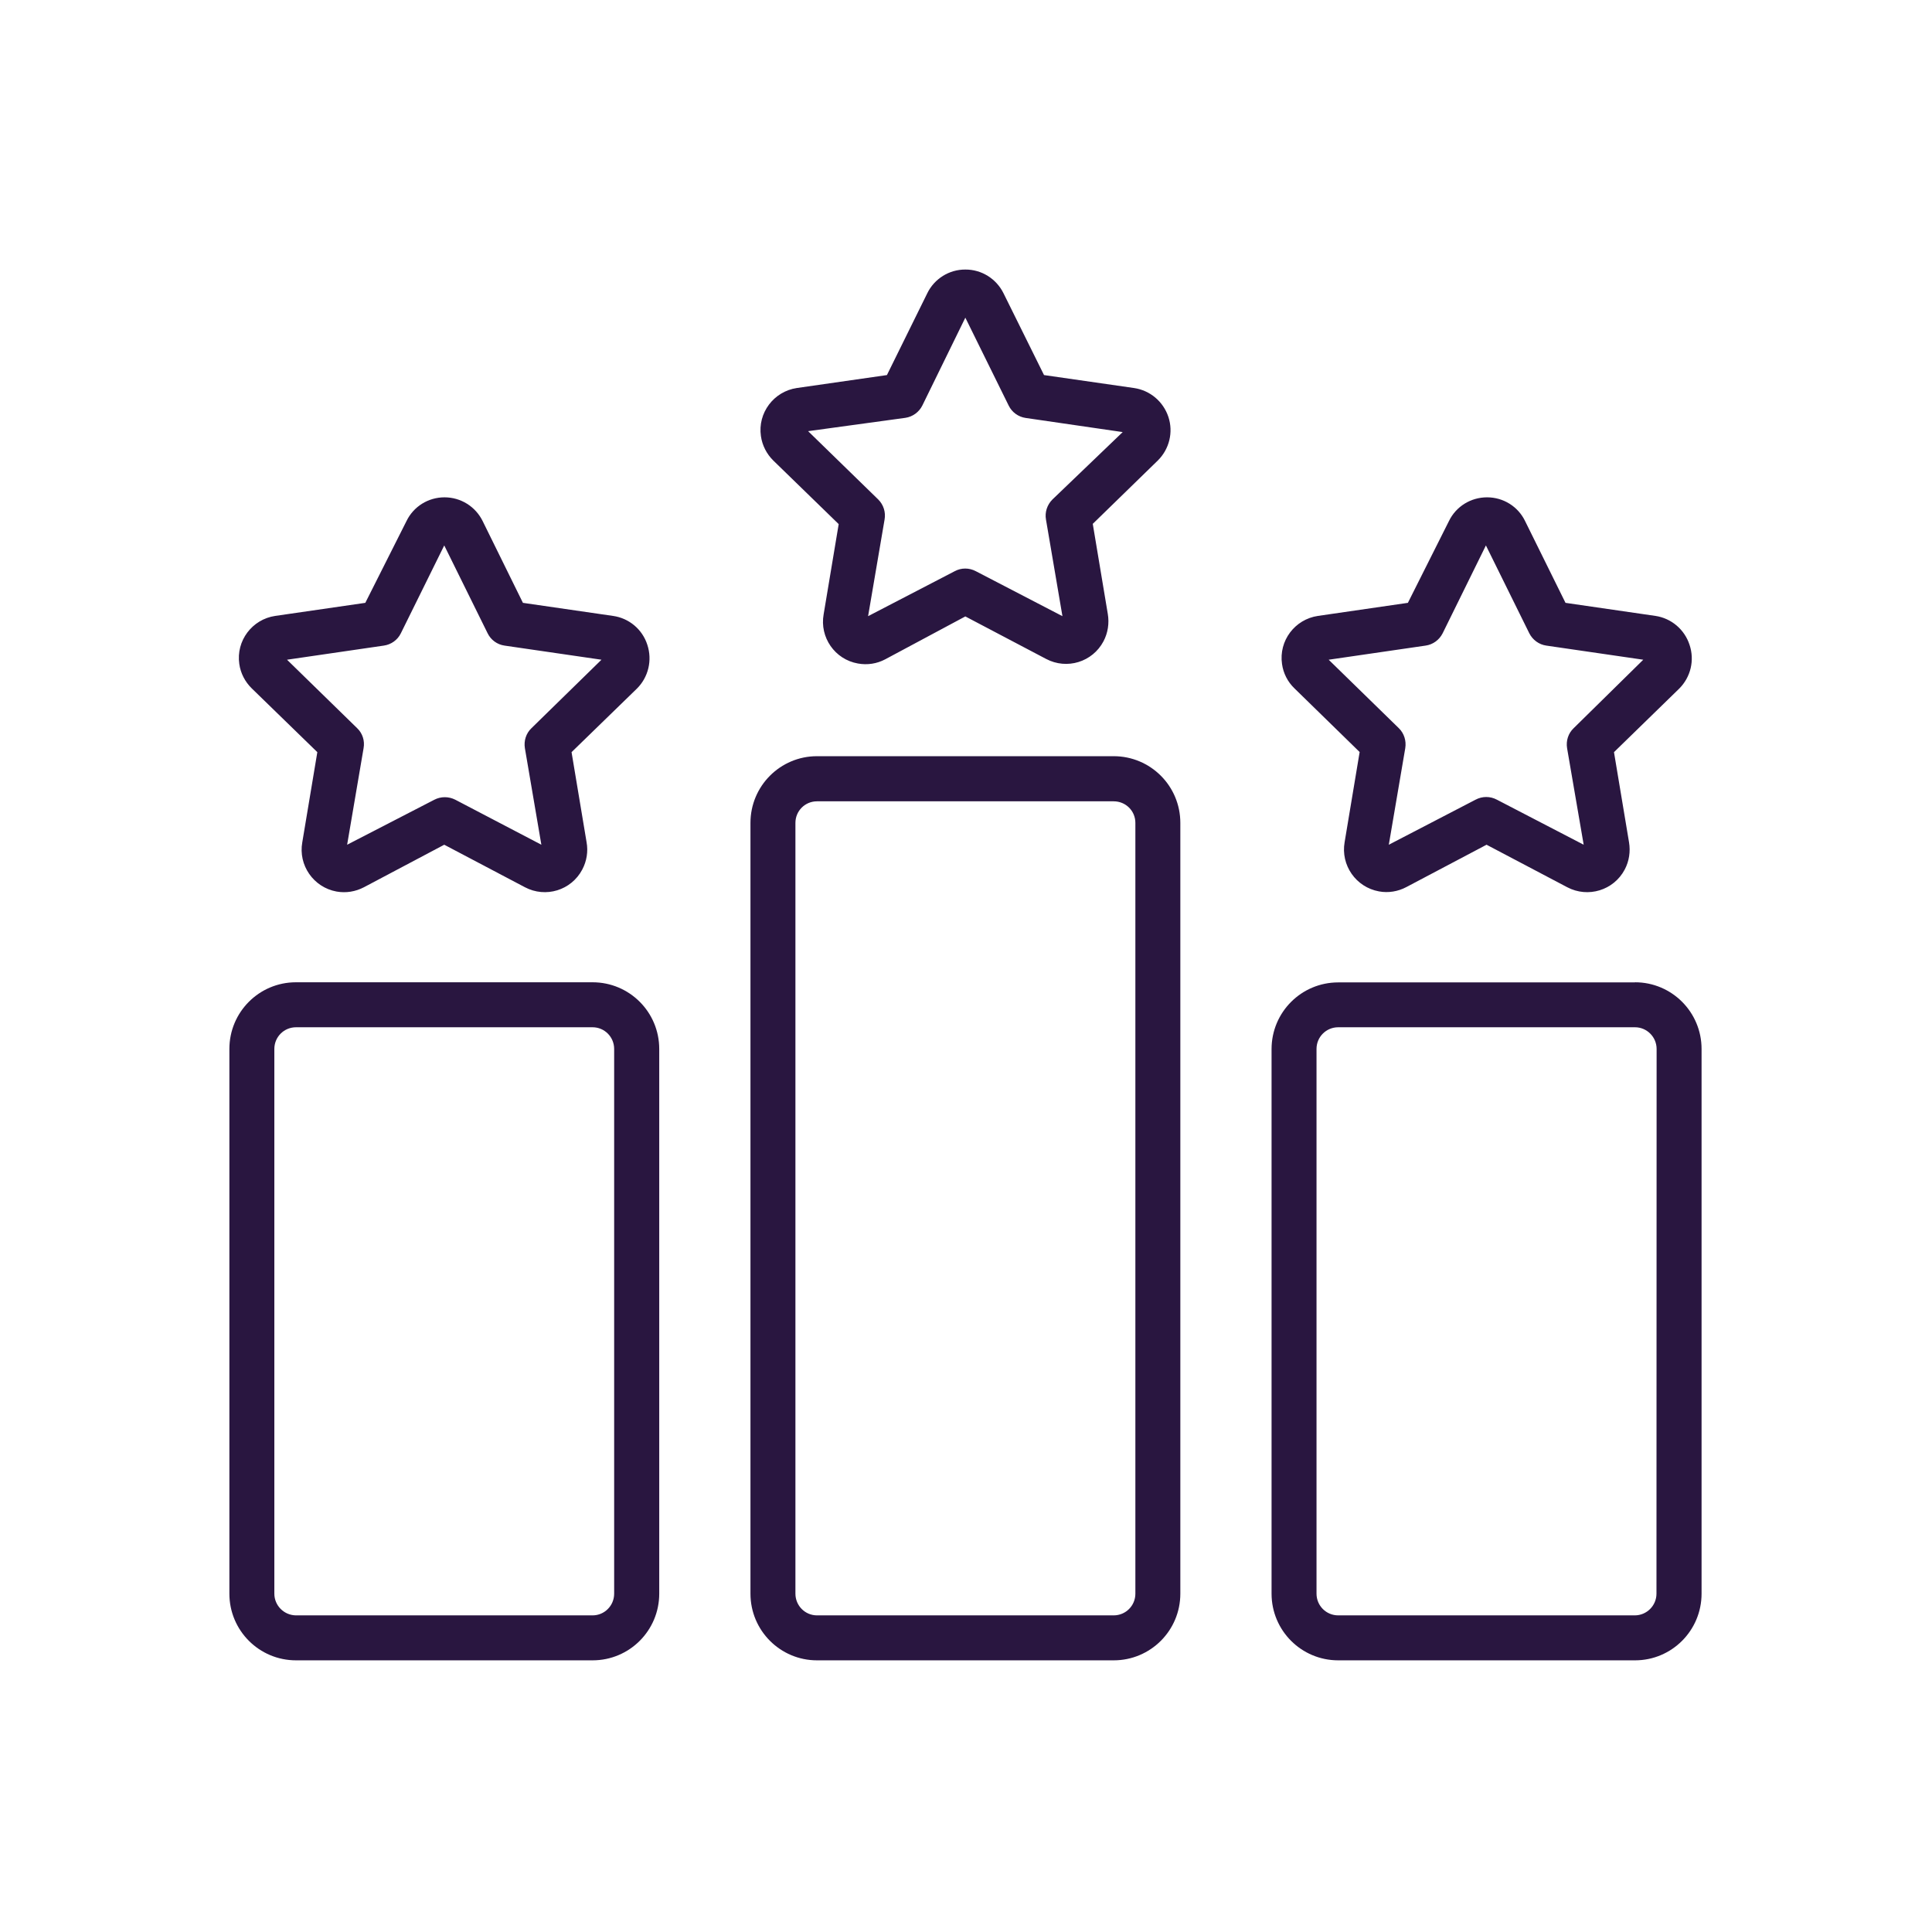 <?xml version="1.0" encoding="UTF-8"?>
<svg xmlns="http://www.w3.org/2000/svg" xmlns:xlink="http://www.w3.org/1999/xlink" width="500" zoomAndPan="magnify" viewBox="0 0 375 375" height="500" preserveAspectRatio="xMidYMid meet" version="1.0">
  <defs>
    <clipPath id="0dbe5d0ef1">
      <path d="M 44.523 52 L 330.273 52 L 330.273 323 L 44.523 323 Z M 44.523 52 " clip-rule="nonzero"></path>
    </clipPath>
  </defs>
  <g clip-path="url(#0dbe5d0ef1)">
    <path fill="#291640" d="M 103.148 141.348 C 102.109 142.34 101.652 143.785 101.879 145.207 L 105.078 163.961 L 88.383 155.23 C 87.09 154.57 85.566 154.57 84.301 155.23 L 67.379 163.961 L 70.574 145.207 C 70.828 143.785 70.371 142.34 69.332 141.348 L 55.711 128.051 L 74.508 125.309 C 75.93 125.105 77.172 124.219 77.805 122.922 L 86.227 105.867 L 94.648 122.922 C 95.285 124.219 96.5 125.105 97.922 125.309 L 116.746 128.051 Z M 125.648 125.156 C 124.688 122.16 122.098 119.98 118.977 119.547 L 101.5 117.012 L 93.688 101.148 C 92.289 98.305 89.426 96.531 86.277 96.531 C 83.133 96.531 80.266 98.305 78.895 101.148 L 70.906 117.012 L 53.426 119.547 C 48.938 120.207 45.789 124.371 46.449 128.887 C 46.703 130.688 47.566 132.34 48.859 133.609 L 61.594 145.992 L 58.676 163.477 C 57.867 167.945 60.859 172.234 65.324 173.047 C 67.152 173.375 69.004 173.07 70.652 172.207 L 86.227 163.961 L 101.879 172.207 C 105.914 174.34 110.887 172.816 113.016 168.781 C 113.879 167.156 114.184 165.281 113.855 163.477 L 110.938 145.992 L 123.621 133.66 C 125.852 131.449 126.641 128.152 125.648 125.156 Z M 119.207 309.328 C 119.207 311.664 117.328 313.543 115.02 313.543 L 57.434 313.543 C 55.125 313.516 53.25 311.637 53.25 309.328 L 53.25 203.602 C 53.25 201.266 55.125 199.391 57.461 199.391 L 115.02 199.391 C 117.328 199.391 119.207 201.266 119.207 203.602 Z M 115.02 190.66 L 57.434 190.66 C 50.305 190.66 44.523 196.445 44.523 203.602 L 44.523 309.328 C 44.523 316.484 50.305 322.27 57.461 322.27 L 115.02 322.27 C 122.176 322.27 127.957 316.484 127.957 309.328 L 127.957 203.602 C 127.957 196.445 122.176 190.66 115.02 190.66 Z M 305.438 141.348 C 304.395 142.34 303.938 143.785 304.168 145.207 L 307.391 163.961 L 290.57 155.23 C 289.25 154.52 287.703 154.52 286.383 155.23 L 269.566 163.961 L 272.762 145.207 C 272.988 143.785 272.535 142.34 271.52 141.348 L 257.895 128.051 L 276.719 125.309 C 278.141 125.105 279.355 124.219 280.016 122.922 L 288.414 105.867 L 296.836 122.922 C 297.496 124.219 298.715 125.105 300.133 125.309 L 318.957 128.051 Z M 327.938 125.156 C 326.973 122.188 324.41 120.004 321.316 119.547 L 303.863 117.012 L 296.023 101.148 C 294.656 98.305 291.789 96.531 288.641 96.531 C 285.473 96.531 282.605 98.305 281.234 101.148 L 273.27 117.012 L 255.816 119.547 C 251.324 120.207 248.18 124.371 248.84 128.887 C 249.094 130.688 249.93 132.34 251.25 133.609 L 263.906 145.969 L 260.992 163.453 C 260.203 167.918 263.172 172.207 267.664 173.02 C 269.465 173.352 271.34 173.047 272.965 172.184 L 288.539 163.961 L 304.191 172.207 C 308.227 174.34 313.223 172.816 315.355 168.781 C 316.219 167.156 316.496 165.281 316.191 163.477 L 313.273 145.992 L 325.934 133.66 C 328.168 131.426 328.953 128.152 327.938 125.156 Z M 321.52 309.328 C 321.52 311.664 319.617 313.543 317.309 313.543 L 259.746 313.543 C 257.414 313.543 255.535 311.664 255.535 309.328 L 255.535 203.602 C 255.535 201.266 257.414 199.391 259.746 199.391 L 317.359 199.391 C 319.641 199.391 321.547 201.266 321.547 203.602 Z M 317.359 190.684 L 259.746 190.684 C 252.594 190.684 246.809 196.469 246.809 203.629 L 246.809 309.328 C 246.809 316.484 252.594 322.27 259.746 322.27 L 317.359 322.27 C 324.488 322.27 330.273 316.484 330.273 309.328 L 330.273 203.602 C 330.273 196.445 324.488 190.66 317.359 190.66 Z M 220.375 309.328 C 220.375 311.664 218.5 313.543 216.164 313.543 L 158.578 313.543 C 156.27 313.543 154.391 311.664 154.391 309.328 L 154.391 159.723 C 154.391 157.387 156.27 155.535 158.578 155.535 L 216.164 155.535 C 218.5 155.535 220.375 157.387 220.375 159.723 Z M 216.164 146.777 L 158.578 146.777 C 151.449 146.777 145.664 152.566 145.664 159.723 L 145.664 309.328 C 145.664 316.484 151.449 322.27 158.578 322.27 L 216.164 322.27 C 223.32 322.27 229.102 316.484 229.102 309.328 L 229.102 159.723 C 229.102 152.566 223.32 146.777 216.164 146.777 Z M 204.266 96.961 C 203.254 97.977 202.77 99.422 203.023 100.844 L 206.219 119.598 L 189.402 110.867 C 188.105 110.184 186.586 110.184 185.316 110.867 L 168.496 119.598 L 171.695 100.844 C 171.949 99.422 171.492 97.977 170.477 96.961 L 156.852 83.688 L 175.727 81.102 C 177.148 80.898 178.391 79.984 179.023 78.715 L 187.371 61.66 L 195.793 78.738 C 196.43 80.035 197.672 80.922 199.09 81.125 L 217.914 83.867 Z M 226.793 80.949 C 225.805 77.953 223.242 75.77 220.098 75.312 L 202.645 72.801 L 194.777 56.914 C 193.383 54.098 190.516 52.297 187.371 52.32 C 184.25 52.297 181.359 54.098 179.988 56.914 L 172.152 72.801 L 154.672 75.312 C 150.18 75.973 147.035 80.16 147.695 84.652 C 147.949 86.453 148.812 88.129 150.105 89.398 L 162.789 101.73 L 159.871 119.219 C 159.059 123.711 162.055 128 166.52 128.785 C 168.344 129.117 170.195 128.836 171.82 127.973 L 187.371 119.648 L 203.051 127.898 C 207.082 130.031 212.055 128.508 214.188 124.473 C 215.047 122.848 215.328 120.969 215.023 119.168 L 212.105 101.68 L 224.766 89.348 C 226.973 87.141 227.758 83.891 226.793 80.949 " fill-opacity="1" fill-rule="nonzero"></path>
  </g>
</svg>
